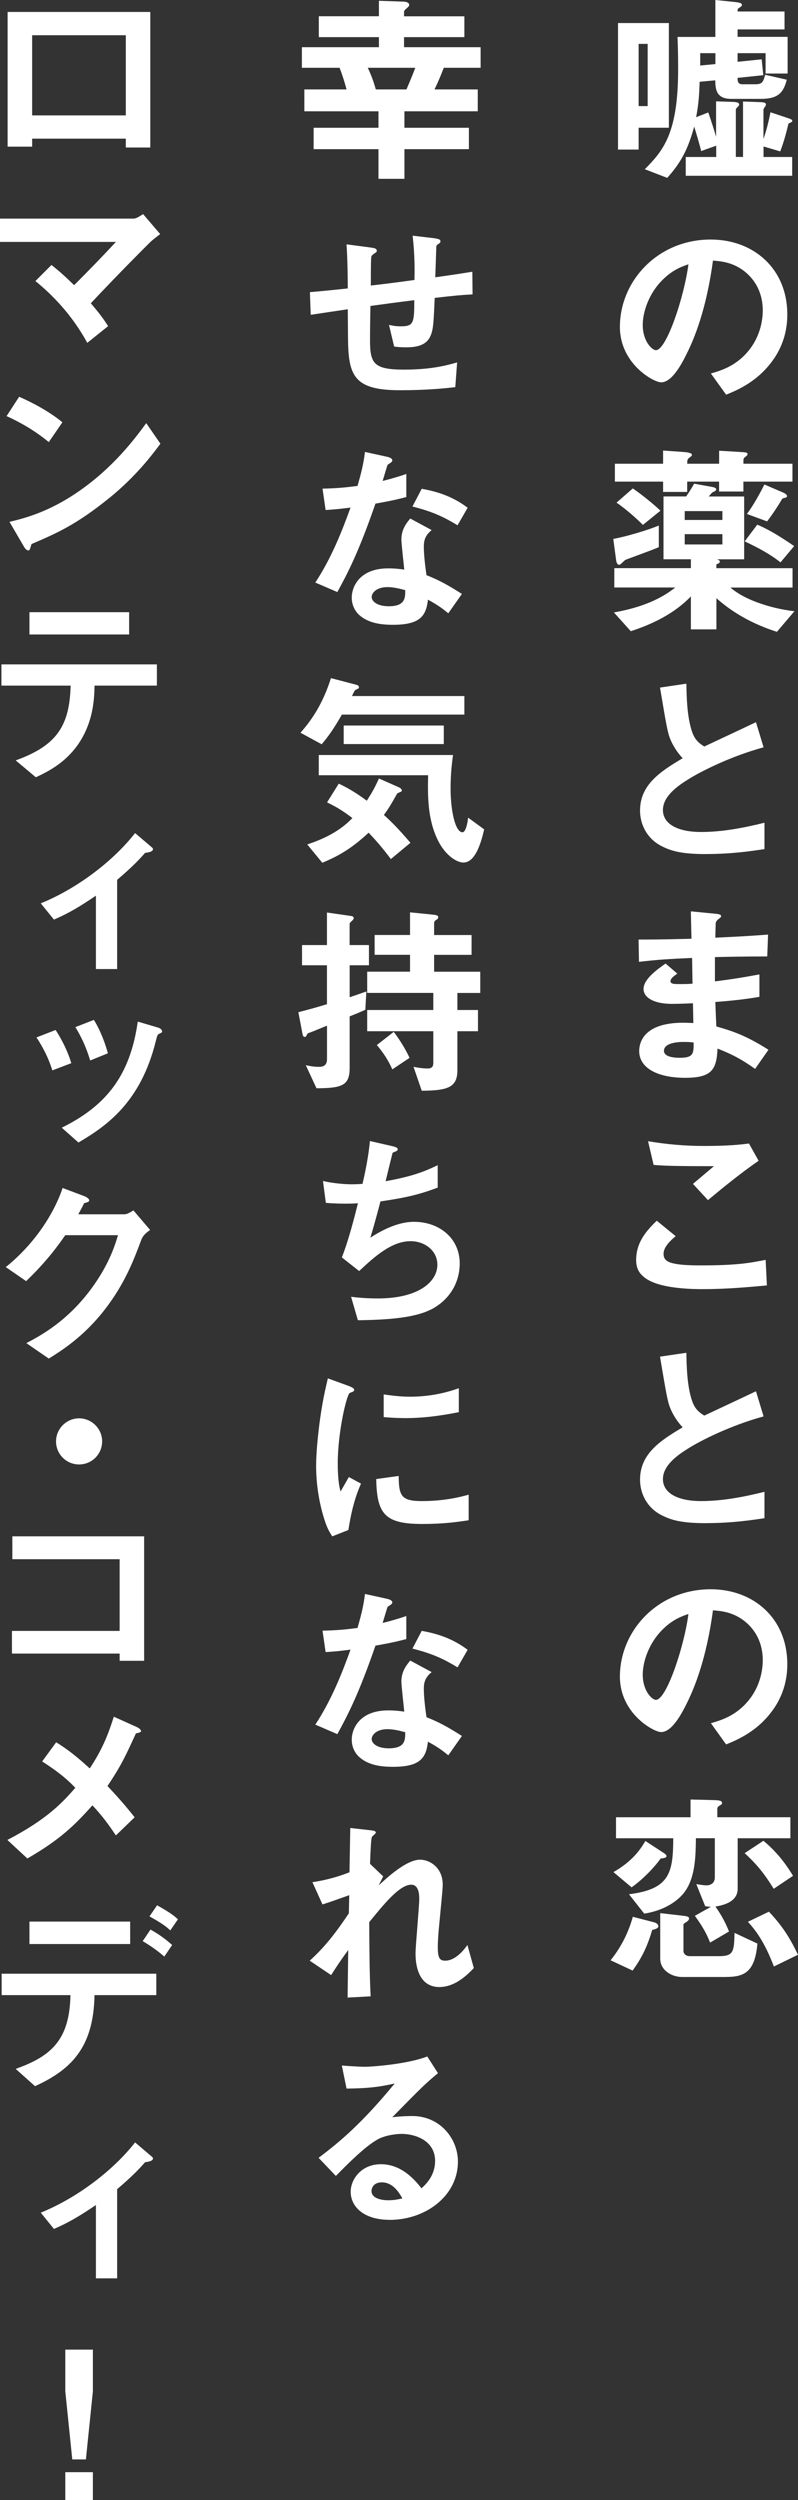 <?xml version="1.0" encoding="UTF-8"?>
<svg id="_レイヤー_2" data-name="レイヤー_2" xmlns="http://www.w3.org/2000/svg" viewBox="0 0 178.29 558.26">
  <rect x="0" y="0" width="178.29" height="558.26" fill="#333333" stroke="none"/>
  <defs>
    <style>
      .cls-1 {
        fill: #fff;
      }
    </style>
  </defs>
  <g id="_デザイン" data-name="デザイン">
    <g>
      <path class="cls-1" d="M142.68,28.52v4.88h-4.6V5.15h11.36v23.37h-6.76ZM144.7,9.8h-2.02v13.89h2.02v-13.89ZM176.35,27.51c-.18.09-.23.09-.28.46-.37,1.52-.92,3.68-1.75,5.84l-3.73-1.1v2.35h6.4v4.19h-23.78v-4.19h6.81v-2.53l-3.36,1.2c-.41-1.61-.83-3.08-1.56-5.47-1.29,4.65-2.67,7.73-6.03,11.46l-5.01-1.93c4.05-4.09,7.45-7.91,7.45-22.27,0-3.08-.05-5.15-.14-7.27h8.46V0l4.46.46c1.2.14,1.47.32,1.47.64,0,.28-.28.41-.46.55-.51.28-.51.41-.51.92h10.49v4h-10.49v1.66h11.18v8.19h-4.92v-4.55h-6.26v1.93l5.38-.55.37,3.54-5.75.6c0,.6,0,1.43,1.06,1.43h2.94c1.56,0,1.75-.6,2.16-2.12l4.83,1.1c-.74,2.9-1.93,4.28-5.8,4.28h-6.58c-3.17,0-3.59-1.84-3.59-4.14l-3.5.32c-.09,3.04-.23,4.97-.78,7.91l2.71-1.06c.74,2.12,1.2,3.59,1.75,5.43v-7.91l4.09.14c.32.05,1.06.09,1.06.55,0,.18,0,.23-.37.6-.32.32-.37.41-.37.64v10.49h1.61v-12.38l3.91.14c.83.05,1.2.14,1.2.51,0,.14,0,.23-.23.55-.28.41-.32.51-.32.69v6.49c.64-1.89,1.1-3.54,1.56-5.98l3.73,1.24c1.06.37,1.15.41,1.15.74q0,.18-.69.46ZM159.84,11.87h-3.4v2.76l3.4-.32v-2.44Z"/>
      <path class="cls-1" d="M172.95,80.04c-3.45,5.11-8.23,7.08-10.72,8.1l-3.4-4.74c2.07-.6,5.47-1.56,8.28-4.92,2.81-3.31,3.31-7.13,3.31-9.16,0-2.53-.74-5.61-3.31-8.05-2.9-2.76-6.12-2.94-7.82-3.08-1.47,10.95-4.19,17.39-5.7,20.47-1.38,2.85-3.5,6.72-5.89,6.72-1.66,0-9.2-4.14-9.2-12.38,0-10.21,8.42-19.51,20.29-19.51,9.57,0,17.11,6.49,17.11,16.75,0,4.05-1.24,7.27-2.94,9.8ZM148.2,62.33c-3.27,3.13-4.6,7.41-4.6,10.21,0,3.73,2.12,5.66,2.94,5.66,2.39,0,6.35-12.01,7.27-19.18-1.33.46-3.4,1.15-5.61,3.31Z"/>
      <path class="cls-1" d="M139.73,125.03c-.23.09-1.1,1.1-1.38,1.1-.32,0-.6-.32-.69-1.01l-.64-4.78c2.9-.51,7.91-2.02,10.17-2.99v4.83c-1.15.55-7.36,2.76-7.45,2.85ZM173.59,141.09c-7.27-2.3-11.46-5.7-13.53-7.5v6.95h-5.7v-7.36c-3.63,3.77-8.46,6.16-13.43,7.77l-3.77-4.19c4.92-.87,9.8-2.44,13.71-5.57h-13.62v-4.32h17.11v-1.98h-6.12v-14.03h5.06c.51-.74,1.15-1.7,1.79-2.85l3.82.69c1.06.18,1.1.41,1.1.6q0,.32-.74.6c-.18.05-.78.78-.92.97h7.91v14.03h-6.03c.28.14.6.23.6.51,0,.37-.6.55-.78.6v.87h17.02v4.32h-13.89c.78.64,2.44,2.02,6.12,3.36,2.67.97,5.38,1.61,8.19,1.93l-3.91,4.6ZM166.09,107.55v2.21h-5.43v-2.21h-7.13v2.3h-5.38v-2.3h-10.77v-4h10.77v-2.94l4.55.32c.6.05,1.89.14,1.89.64,0,.14-.05.28-.41.51-.64.46-.64.64-.64,1.47h7.13v-2.9l4.69.28c1.06.05,1.66.09,1.66.46,0,.23-.09.32-.69.78-.18.18-.23.41-.23.55v.83h10.95v4h-10.95ZM143.64,117.21c-.97-.97-3.36-3.22-5.89-4.97l3.63-3.17c1.84,1.24,4.65,3.5,6.17,4.97l-3.91,3.17ZM161.4,114.13h-8.42v1.98h8.42v-1.98ZM161.4,119.28h-8.42v2.3h8.42v-2.3ZM174.38,125.58c-2.12-1.7-4.69-3.13-8-4.69l2.81-3.73c2.94,1.24,5.61,2.99,8.24,4.78l-3.04,3.63ZM175.34,111.18c-.51.09-.6.23-.69.37-.37.69-1.93,3.17-3.27,4.88l-4.51-1.66c1.43-1.84,3.17-5.06,3.91-6.58l4.28,1.84c.14.05.78.37.78.78,0,.18-.18.28-.51.37Z"/>
      <path class="cls-1" d="M157.81,190.72c-5.43,0-7.82-.64-10.12-1.84-3.31-1.75-4.69-4.97-4.69-7.87,0-5.75,4.46-8.69,9.52-11.69-1.29-1.38-2.16-2.85-2.71-4.14-.64-1.52-.87-2.85-2.35-11.64l5.89-.87c.05,2.58.09,7.45,1.33,10.9.64,1.75,1.61,2.48,2.67,3.13,5.29-2.48,5.89-2.76,11.55-5.43l1.7,5.61c-7.27,1.98-14.08,5.38-17.02,7.27-2.07,1.29-5.47,3.63-5.47,6.72,0,3.31,3.63,4.92,8.47,4.92s9.57-.92,14.22-2.07v5.89c-2.76.41-7.22,1.1-12.97,1.1Z"/>
      <path class="cls-1" d="M168.72,238.7c-2.99-2.12-5.01-3.22-8.42-4.55-.18,4.69-1.29,6.53-7.18,6.53-6.35,0-10.31-2.25-10.31-5.98,0-1.33.46-6.67,10.81-6.3l1.29.05-.09-4.42c-.83.05-3.36.14-4.69.14-4.23,0-6.35-1.52-6.35-3.31,0-2.25,3.13-4.42,4.92-5.7l2.62,2.25c-.83.6-1.52,1.1-1.52,1.7,0,.64.97.64,1.75.64,1.52,0,2.12,0,3.17-.09l-.09-5.75c-5.29.23-7.91.41-11.87.87l-.09-4.97c5.24,0,7.73-.09,11.82-.18l-.14-6.12,5.61.55c.87.09,1.15.23,1.15.55,0,.18-.09.23-.6.64-.18.14-.51.41-.6.83,0,.05-.05.92-.09,3.31,5.89-.28,7.45-.37,11.78-.69l-.18,4.88c-5.11,0-9.38.09-11.69.14v5.43c4-.51,5.7-.78,9.94-1.56v5.01c-1.98.32-4.42.74-9.85,1.15.09,2.3.09,2.76.23,5.47,3.82,1.06,6.85,2.16,11.64,5.2l-2.99,4.28ZM152.8,232.67c-2.99,0-4.46.78-4.46,1.98,0,1.56,2.94,1.56,3.5,1.56,2.99,0,3.17-.83,3.13-3.4-.51-.09-1.1-.14-2.16-.14Z"/>
      <path class="cls-1" d="M156.99,287.87c-4.09,0-10.67-.37-13.34-2.9-.74-.64-1.52-1.66-1.52-3.59,0-4.09,2.44-6.67,4.6-8.79l4.23,3.45c-1.15.97-2.71,2.39-2.71,3.96,0,.87.37,1.24.64,1.47,1.29,1.1,5.8,1.1,7.82,1.1,7.91,0,10.9-.55,14.35-1.24l.28,5.71c-4.05.37-9.02.83-14.35.83ZM158.18,268l-3.36-3.63,4.69-3.96c-7.64,0-10.77-.05-13.48-.28l-1.24-5.29c4.09.69,8.23,1.06,12.42,1.06,3.36,0,6.76-.09,10.12-.55l2.16,3.86c-4.05,2.76-8.79,6.67-11.32,8.79Z"/>
      <path class="cls-1" d="M157.81,340.13c-5.43,0-7.82-.64-10.12-1.84-3.31-1.75-4.69-4.97-4.69-7.87,0-5.75,4.46-8.7,9.52-11.69-1.29-1.38-2.16-2.85-2.71-4.14-.64-1.52-.87-2.85-2.35-11.64l5.89-.87c.05,2.58.09,7.45,1.33,10.9.64,1.75,1.61,2.48,2.67,3.13,5.29-2.48,5.89-2.76,11.55-5.43l1.7,5.61c-7.27,1.98-14.08,5.38-17.02,7.27-2.07,1.29-5.47,3.63-5.47,6.72,0,3.31,3.63,4.92,8.47,4.92s9.57-.92,14.22-2.07v5.89c-2.76.41-7.22,1.1-12.97,1.1Z"/>
      <path class="cls-1" d="M172.95,381.44c-3.45,5.11-8.23,7.08-10.72,8.1l-3.4-4.74c2.07-.6,5.47-1.56,8.28-4.92,2.81-3.31,3.31-7.13,3.31-9.16,0-2.53-.74-5.61-3.31-8.05-2.9-2.76-6.12-2.94-7.82-3.08-1.47,10.95-4.19,17.39-5.7,20.47-1.38,2.85-3.5,6.72-5.89,6.72-1.66,0-9.2-4.14-9.2-12.38,0-10.21,8.42-19.51,20.29-19.51,9.57,0,17.11,6.49,17.11,16.75,0,4.05-1.24,7.27-2.94,9.8ZM148.2,363.72c-3.27,3.13-4.6,7.41-4.6,10.21,0,3.73,2.12,5.66,2.94,5.66,2.39,0,6.35-12.01,7.27-19.18-1.33.46-3.4,1.15-5.61,3.31Z"/>
      <path class="cls-1" d="M145.71,430.98c-1.06,3.59-2.25,6.12-4.37,9.06l-4.92-2.3c2.62-3.27,4.09-6.58,4.97-9.71l4.78,1.24c.37.09.92.41.92.87s-.64.64-1.38.83ZM147.6,415.01c-1.52,2.16-4.19,4.83-6.49,6.44l-4.05-3.4c3.5-2.02,5.57-4.23,7.13-6.95l4.09,2.67c.6.37.64.64.64.69,0,.46-.92.51-1.33.55ZM164.81,410.46v11.32c0,3.08-3.59,3.73-4.97,3.96,1.52,2.16,2.3,3.77,3.04,5.57l-4.23,2.48c-.78-1.98-1.61-3.5-3.4-5.98l3.59-2.02c-.87-.05-1.06-.09-1.29-.14l-1.98-4.92c.64.09,1.56.28,2.3.28s1.84-.37,1.84-1.79v-8.74h-4.23c-.05,3.68-.09,8.28-2.21,11.55-1.79,2.76-5.38,4.69-9.34,5.29l-3.4-4.32c9.16-1.15,9.85-4.83,9.89-12.51h-12.79v-4.69h16.65v-3.96l5.52.14c1.06.05,1.52.18,1.52.64,0,.23-.14.37-.51.55-.28.18-.55.37-.55.74v1.89h16.33v4.69h-11.78ZM162.23,441.47h-9.84c-2.35,0-4.88-1.52-4.88-4.09v-10.17l5.2.6c.74.09,1.24.18,1.24.6s-.46.69-.74.87c-.23.14-.51.32-.51.46v5.93c0,.6.51,1.15,1.43,1.15h6.53c3.22,0,3.36-1.01,3.45-5.2l5.11,2.39c-.55,6.39-2.94,7.45-6.99,7.45ZM172.86,421.78c-2.02-3.31-3.86-5.57-6.49-7.96l4.19-2.76c3.54,2.9,5.52,6.03,6.62,7.82l-4.32,2.9ZM172.9,439.12c-2.16-5.7-4.23-8.23-5.8-9.98l4.69-2.25c2.76,2.9,4.6,5.61,6.49,9.62l-5.38,2.62Z"/>
      <path class="cls-1" d="M99.15,15.14c-.74,1.89-1.15,2.9-2.07,4.83h9.66v4.88h-16.38v3.68h14.4v4.78h-14.4v6.62h-5.8v-6.62h-14.49v-4.78h14.49v-3.68h-16.56v-4.88h9.43c-.41-1.52-.83-2.94-1.56-4.83h-8.42v-4.6h17.21v-2.25h-13.43V3.63h13.43V.18l5.43.18c.55,0,1.33.18,1.33.74,0,.18-.09.37-.55.74-.41.37-.6.55-.6.83v.97h13.48v4.65h-13.48v2.25h17.11v4.6h-8.23ZM82.17,15.14c.69,1.47,1.24,2.85,1.79,4.83h6.85c.92-2.12,1.56-3.73,1.98-4.83h-10.63Z"/>
      <path class="cls-1" d="M97.12,66.52c-.23,5.43-.32,6.81-.78,8.1-.69,1.93-2.16,2.94-5.61,2.94-1.2,0-2.21-.09-2.67-.18l-1.15-4.83c.69.14,1.33.32,2.71.32,2.81,0,2.94-.83,2.94-5.84-4.88.6-5.66.74-9.8,1.29-.09,4.6-.09,7.36-.09,7.64,0,5.24.83,6.58,7.64,6.58,6.16,0,9.71-1.01,11.82-1.61l-.41,5.52c-2.02.23-6.16.69-12.33.69-10.35,0-11.59-3.22-11.64-11.78l-.05-6.3c-3.68.55-4.14.6-8.28,1.24l-.18-5.06c3.63-.32,5.01-.46,8.46-.83,0-1.89-.05-6.62-.28-9.85l5.2.69c.97.14,1.56.18,1.56.78,0,.23-.09.28-.78.74-.41.32-.46.6-.46.69-.05.74-.09,1.01-.09,6.3,2.76-.32,4.46-.51,9.75-1.24.05-2.16.09-5.52-.41-9.89l4.69.55c1.52.18,1.52.46,1.52.74,0,.23-.09.32-.51.6-.37.23-.37.37-.41.55l-.23,6.85c2.58-.37,4.05-.55,8.28-1.24l.05,5.06c-2.02.09-4.14.28-8.46.78Z"/>
      <path class="cls-1" d="M83.88,112.47c-3.73,10.77-6.12,15.37-8.51,19.74l-4.92-2.12c3.68-5.61,5.98-11.55,7.87-16.75-2.12.28-3.4.41-5.57.55l-.69-4.78c3.04-.05,4.97-.23,7.82-.6.78-2.76,1.33-4.78,1.66-7.59l5.01,1.1c.23.05,1.1.28,1.1.78,0,.46-.78.74-1.06,1.01-.05.05-.92,2.99-1.1,3.59,2.71-.69,4.09-1.15,5.29-1.56v5.15c-1.56.41-2.99.78-6.9,1.47ZM100.16,136.95c-1.56-1.29-2.76-2.07-4.55-3.04-.41,3.68-1.79,5.61-7.82,5.61-2.94,0-5.57-.46-7.5-2.16-.74-.64-1.7-1.98-1.7-3.91,0-2.48,1.79-6.53,8.14-6.53,1.52,0,2.67.14,3.59.28-.09-1.06-.64-5.75-.64-6.72,0-2.21,1.06-3.59,1.98-4.69l4.78,2.58c-1.47,1.2-1.75,2.35-1.75,3.68,0,.97.09,2.99.6,6.39,3.04,1.2,5.01,2.35,7.91,4.19l-3.04,4.32ZM86.54,131.1c-2.39,0-3.5,1.29-3.5,2.21,0,1.01,1.29,2.07,3.82,2.07,3.73,0,3.68-1.93,3.68-3.59-.83-.23-2.44-.69-4-.69ZM102.23,117.3c-3.04-1.84-5.52-3.04-10.08-4.19l2.07-3.96c3.4.6,6.85,1.66,10.26,4.23l-2.25,3.91Z"/>
      <path class="cls-1" d="M76.38,159.58c-1.75,3.04-2.94,4.78-4.51,6.62l-4.74-2.58c3.31-3.68,5.38-7.68,6.81-12.19l5.61,1.47c.18.05.64.18.64.51,0,.14-.05.23-.09.32-.09.05-.55.28-.64.32-.23.14-.28.28-.83,1.38h25.12v4.14h-27.37ZM87.33,191.83c-2.02-2.67-3.27-4.09-4.97-5.89-3.86,3.59-6.72,5.2-10.35,6.72l-3.36-4.09c2.44-.83,6.76-2.39,10.08-5.89-2.58-1.98-4.14-2.76-5.66-3.5l2.62-4.19c1.79.87,3.54,1.79,6.26,3.82,1.1-1.7,1.79-2.9,2.71-4.97l4.37,1.93c.23.09.74.37.74.74,0,.23-.23.32-.37.37-.23.09-.6.23-.69.37-1.47,2.58-1.66,2.94-2.94,4.74,1.2,1.06,2.94,2.71,5.93,6.21l-4.37,3.63ZM103.52,192.61c-1.43,0-3.96-1.52-5.66-4.92-2.39-4.78-2.3-10.21-2.21-14.58h-24.43v-4.51h30c-.37,2.48-.55,4.97-.55,7.5,0,4.65.97,9.75,2.67,9.75.78,0,1.2-2.53,1.24-3.27l3.59,2.62c-.78,3.4-2.07,7.41-4.65,7.41ZM76.79,166.15v-4.14h22.36v4.14h-22.36Z"/>
      <path class="cls-1" d="M78.12,215.56v7.13c1.66-.55,2.02-.69,3.73-1.29l-.23,4.09c-1.84.83-2.02.87-3.5,1.47v11.5c0,3.86-1.56,4.55-7.41,4.55l-2.39-5.15c.97.23,1.98.37,2.99.37,1.2,0,1.75-.55,1.75-1.75v-7.45c-2.58,1.06-2.76,1.15-3.86,1.56-.32.09-.51.18-.6.41-.23.46-.28.55-.51.55-.09,0-.37-.05-.46-.46l-.97-5.06c2.44-.64,3.54-.92,6.39-1.79v-8.69h-5.57v-4.51h5.57v-7.27l5.43.78c.41.05.55.28.55.46s-.14.37-.23.46c-.64.6-.69.64-.69.92v4.65h4.32v4.51h-4.32ZM102.19,221.72v3.82h4.6v4.74h-4.6v8.69c0,3.86-2.12,4.55-7.96,4.6l-1.84-5.34c1.84.37,2.81.37,3.13.37.92,0,1.29-.37,1.29-1.24v-7.08h-14.77v-4.74h14.77v-3.82h-14.77v-4.74h9.57v-3.77h-7.91v-4.42h7.91v-5.06l5.43.55c.23.05.87.09.87.51,0,.32-.23.51-.41.6-.23.14-.51.32-.51.74v2.67h8.37v4.42h-8.37v3.77h10.31v4.74h-5.11ZM87.65,238.79c-1.15-2.58-2.39-4.14-3.45-5.43l3.77-2.94c1.38,1.84,2.53,3.68,3.54,5.8l-3.86,2.58Z"/>
      <path class="cls-1" d="M96.25,292.43c-4.05,2.07-11,2.3-16.29,2.39l-1.52-5.24c2.81.37,5.43.37,5.98.37,9.11,0,13.3-3.73,13.3-7.54,0-3.13-2.81-5.25-5.98-5.25-4.23,0-8,3.4-11.5,6.67l-3.86-3.04c1.56-4,2.85-9.11,3.59-12.1-.97.09-1.98.09-2.85.09-.41,0-2.48,0-4.32-.18l-.64-4.88c3.17.74,6.16.74,6.44.74.87,0,1.66-.05,2.39-.09.51-2.16,1.33-5.98,1.66-9.57l5.24,1.2c.32.09.97.28.97.6,0,.51-.6.51-1.15.83-.23.87-1.33,5.38-1.56,6.35,5.43-1.01,8.14-1.89,11.64-3.59v5.01c-4.05,1.52-7.04,2.25-12.79,3.08-.37,1.43-1.33,5.06-2.25,8.1,4.65-3.04,7.87-3.54,9.75-3.54,5.66,0,10.21,3.68,10.21,9.29,0,4.42-2.39,8.24-6.44,10.31Z"/>
      <path class="cls-1" d="M77.85,341.65l-3.63,1.43c-.74-1.2-1.15-1.93-1.7-3.63-1.38-4.28-1.89-8.56-1.89-12.1,0-2.94.37-6.35.69-9.06.64-4.97,1.29-7.78,1.93-10.49l4.69,1.7c.32.14,1.2.46,1.2.83,0,.09-.05.28-.23.41-.09.05-.69.28-.78.32-.69.41-2.67,8.74-2.67,15.69,0,.78,0,4.32.64,6.3.55-.97.83-1.43,1.84-3.22l2.71,1.47c-1.66,3.77-2.35,7.41-2.81,10.35ZM94.32,340.31c-8.37,0-10.12-2.25-10.26-10.03l5.01-.69c.05,4.37.51,5.61,5.15,5.61,5.24,0,8.83-.97,10.49-1.43v5.71c-2.44.37-5.52.83-10.4.83ZM90.64,316.67c-.37,0-2.48,0-4.92-.23v-5.06c1.33.18,3.4.51,5.89.51,5.38,0,9.16-1.29,10.9-1.89v5.34c-2.12.41-6.76,1.33-11.87,1.33Z"/>
      <path class="cls-1" d="M83.88,367.5c-3.73,10.77-6.12,15.37-8.51,19.74l-4.92-2.12c3.68-5.61,5.98-11.55,7.87-16.75-2.12.28-3.4.41-5.57.55l-.69-4.79c3.04-.05,4.97-.23,7.82-.6.78-2.76,1.33-4.79,1.66-7.59l5.01,1.1c.23.05,1.1.28,1.1.78,0,.46-.78.74-1.06,1.01-.05.05-.92,2.99-1.1,3.59,2.71-.69,4.09-1.15,5.29-1.56v5.15c-1.56.41-2.99.78-6.9,1.47ZM100.16,391.97c-1.56-1.29-2.76-2.07-4.55-3.04-.41,3.68-1.79,5.61-7.82,5.61-2.94,0-5.57-.46-7.5-2.16-.74-.64-1.7-1.98-1.7-3.91,0-2.48,1.79-6.53,8.14-6.53,1.52,0,2.67.14,3.59.28-.09-1.06-.64-5.75-.64-6.72,0-2.21,1.06-3.59,1.98-4.69l4.78,2.58c-1.47,1.2-1.75,2.35-1.75,3.68,0,.97.09,2.99.6,6.39,3.04,1.2,5.01,2.35,7.91,4.19l-3.04,4.32ZM86.54,386.13c-2.39,0-3.5,1.29-3.5,2.21,0,1.01,1.29,2.07,3.82,2.07,3.73,0,3.68-1.93,3.68-3.59-.83-.23-2.44-.69-4-.69ZM102.23,372.33c-3.04-1.84-5.52-3.04-10.08-4.19l2.07-3.96c3.4.6,6.85,1.66,10.26,4.23l-2.25,3.91Z"/>
      <path class="cls-1" d="M98.18,443.72c-5.34,0-5.34-6.39-5.34-7.54,0-1.75.83-10.31.83-12.24,0-1.2-.23-3.08-1.79-3.08-2.62,0-6.17,4.42-9.39,8.37.05,6.4.05,11.18.32,16.56l-5.15.28.14-10.63c-1.43,1.98-2.21,3.08-3.82,5.61l-4.78-3.22c3.13-2.85,5.52-5.75,8.74-10.58l.09-4.05c-2.44.87-3.68,1.33-5.98,2.07l-2.25-4.97c3.77-.55,6.62-1.56,8.28-2.21l.18-9.89,4.55.51c.74.09,1.15.14,1.15.55,0,.14-.69.74-.83.87-.23.37-.32,2.58-.46,6.07l2.94,2.81-1.01,2.02c1.79-1.66,6.16-5.75,9.25-5.75,2.3,0,5.06,1.89,5.06,5.52,0,.83-.05,1.33-.64,7.5-.41,4.05-.46,5.57-.46,6.49,0,2.53.46,3.04,1.7,3.04s3.04-.83,4.92-3.5l1.43,5.15c-2.12,2.25-4.65,4.23-7.68,4.23Z"/>
      <path class="cls-1" d="M87.05,495.7c-5.75,0-8.7-2.9-8.7-6.3,0-2.62,2.25-6.12,6.76-6.12,4.78,0,7.77,3.77,9.06,5.38,1.01-.92,3.04-2.85,3.04-6.12,0-4.55-4.46-6.03-7.45-6.03-1.98,0-4.14.55-5.24,1.15-2.85,1.52-6.9,5.61-9.48,8.24l-3.86-4.05c4.78-3.59,9.66-7.68,17.02-16.61-2.76.64-5.29,1.1-10.77,1.15l-1.06-5.15c1.1.09,3.73.28,5.15.28,1.75,0,9.57-.6,13.94-2.3l2.39,3.73c-2.76,2.3-3.54,3.04-10.21,9.85,1.52-.23,3.77-.28,4.46-.28,6.26,0,10.21,5.11,10.21,10.17,0,7.64-7.18,13.02-15.27,13.02ZM85.3,487.33c-1.89,0-2.3,1.33-2.3,1.93,0,1.61,2.12,2.07,3.77,2.07,1.47,0,2.48-.28,3.13-.41-.6-1.06-1.98-3.59-4.6-3.59Z"/>
      <path class="cls-1" d="M28.11,32.94v-1.98H7.18v1.79H1.7V2.67h31.88v30.27h-5.47ZM28.11,7.87H7.18v17.9h20.93V7.87Z"/>
      <path class="cls-1" d="M33.68,53.96c-1.15,1.1-7.68,7.68-13.39,13.76,1.75,2.07,2.67,3.22,3.86,5.11l-4.65,3.73c-3.45-6.35-7.96-10.86-11.59-13.8l3.59-3.59c1.75,1.38,3.08,2.58,5.06,4.51,3.59-3.59,6.21-6.3,9.34-9.66H0v-5.2h29.81c.64,0,1.38-.51,2.16-1.01l3.82,4.46c-.92.69-1.61,1.24-2.12,1.7Z"/>
      <path class="cls-1" d="M10.9,98.72c-2.62-2.16-5.75-4.14-9.43-5.8l2.81-4.32c3.04,1.33,6.76,3.31,9.66,5.7l-3.04,4.42ZM24.38,111.23c-7.27,5.89-11.64,7.82-17.34,10.26-.23.64-.32,1.43-.69,1.43-.28,0-.69-.28-1.01-.87l-3.22-5.52c3.68-.87,9.71-2.44,17.07-7.96,7.04-5.24,11.46-11.32,13.48-14.08l3.17,4.6c-1.79,2.39-5.38,7.22-11.46,12.15Z"/>
      <path class="cls-1" d="M21.12,153.09c-.05,2.58-.18,7.27-2.9,11.92-3.08,5.24-7.68,7.36-10.21,8.56l-4.51-3.77c9.2-3.31,12.05-7.73,12.28-16.7H.32v-4.74h34.73v4.74h-13.94ZM6.58,141.68v-4.97h22.27v4.97H6.58Z"/>
      <path class="cls-1" d="M32.43,190.44c-1.1,1.24-2.67,2.99-6.26,6.03v19.92h-4.74v-16.38c-3.54,2.39-6.03,3.91-9.38,5.34l-2.94-3.63c8.6-3.5,16.52-9.84,21.07-15.69l3.68,3.13c.18.14.32.28.32.46,0,.64-1.38.78-1.75.83Z"/>
      <path class="cls-1" d="M11.69,239.02c-.78-2.58-2.02-5.06-3.54-7.36l4.28-1.66c1.52,2.39,2.71,4.78,3.5,7.41l-4.23,1.61ZM35.7,230.79c-.55.23-.55.37-.87,1.61-3.4,13.85-11.13,19.09-17.3,22.73l-3.73-3.31c9.89-4.88,15.27-11.59,16.98-23.69l4.51,1.33c.6.18.92.51.92.87,0,.23-.14.28-.51.46ZM20.15,236.81c-.83-2.76-1.89-5.15-3.31-7.45l4.14-1.61c1.66,2.71,2.62,5.61,3.13,7.45l-3.96,1.61Z"/>
      <path class="cls-1" d="M31.56,276.88c-1.66,4.46-3.68,9.8-8.19,15.6-4.65,5.98-9.52,9.06-12.47,10.9l-5.01-3.45c2.85-1.52,8.93-4.65,14.4-12.01,3.96-5.34,5.34-9.62,6.07-12.1h-11.78c-1.56,2.25-4.09,5.8-8.74,10.26l-4.55-3.13c6.58-5.29,10.86-12.15,12.7-17.67l4.74,1.79c.28.09,1.2.51,1.2.97,0,.37-.51.46-1.15.64-.28.69-.83,1.61-1.29,2.48h10.3c.55,0,1.29-.41,2.02-.87l3.73,4.37c-.92.64-1.61,1.24-1.98,2.21Z"/>
      <path class="cls-1" d="M17.67,327.02c-2.85,0-5.15-2.3-5.15-5.15s2.35-5.15,5.15-5.15,5.15,2.3,5.15,5.15-2.3,5.15-5.15,5.15Z"/>
      <path class="cls-1" d="M26.73,370.86v-1.61H2.67v-5.06h24.06v-16.01H2.76v-5.11h29.44v27.79h-5.48Z"/>
      <path class="cls-1" d="M30.36,387.09c-2.02,4.37-3.13,6.99-6.35,11.73,2.07,2.21,3.77,4.09,6.07,6.99l-4.19,4.05c-1.66-2.48-3.04-4.37-5.24-6.72-3.86,4.32-7.18,7.64-14.54,11.87l-4.46-4.14c9.02-4.69,12.38-8.46,15.18-11.64-1.1-1.15-2.94-3.04-7.41-5.89l3.13-4.28c3.27,2.02,5.47,4,7.5,5.84,2.67-4.05,4-7.18,5.38-11.55l5.11,2.3c.23.09.97.51.97.92,0,.28-.69.41-1.15.51Z"/>
      <path class="cls-1" d="M21.12,445.52c-.23,10.9-4.42,16.33-13.3,20.33l-4.32-3.86c8.1-2.85,12.05-6.62,12.24-16.47H.37v-4.78h34.55v4.78h-13.8ZM6.58,434.11v-5.01h22.5v5.01H6.58ZM36.71,436.91c-2.07-1.79-3.63-2.71-4.83-3.45l1.75-2.58c2.02,1.15,3.22,2.02,4.83,3.45l-1.75,2.58ZM38.05,431.07c-.78-.74-1.66-1.47-4.65-3.13l1.7-2.48c3.04,1.7,3.91,2.44,4.65,3.13l-1.7,2.48Z"/>
      <path class="cls-1" d="M32.43,482.82c-1.1,1.24-2.67,2.99-6.26,6.03v19.92h-4.74v-16.38c-3.54,2.39-6.03,3.91-9.38,5.34l-2.94-3.63c8.6-3.5,16.52-9.84,21.07-15.69l3.68,3.13c.18.14.32.28.32.46,0,.64-1.38.78-1.75.83Z"/>
      <path class="cls-1" d="M20.75,524.68v9.34l-1.56,15.18h-3.04l-1.56-15.18v-9.34h6.16ZM20.75,552.05v6.21h-6.16v-6.21h6.16Z"/>
    </g>
  </g>
</svg>